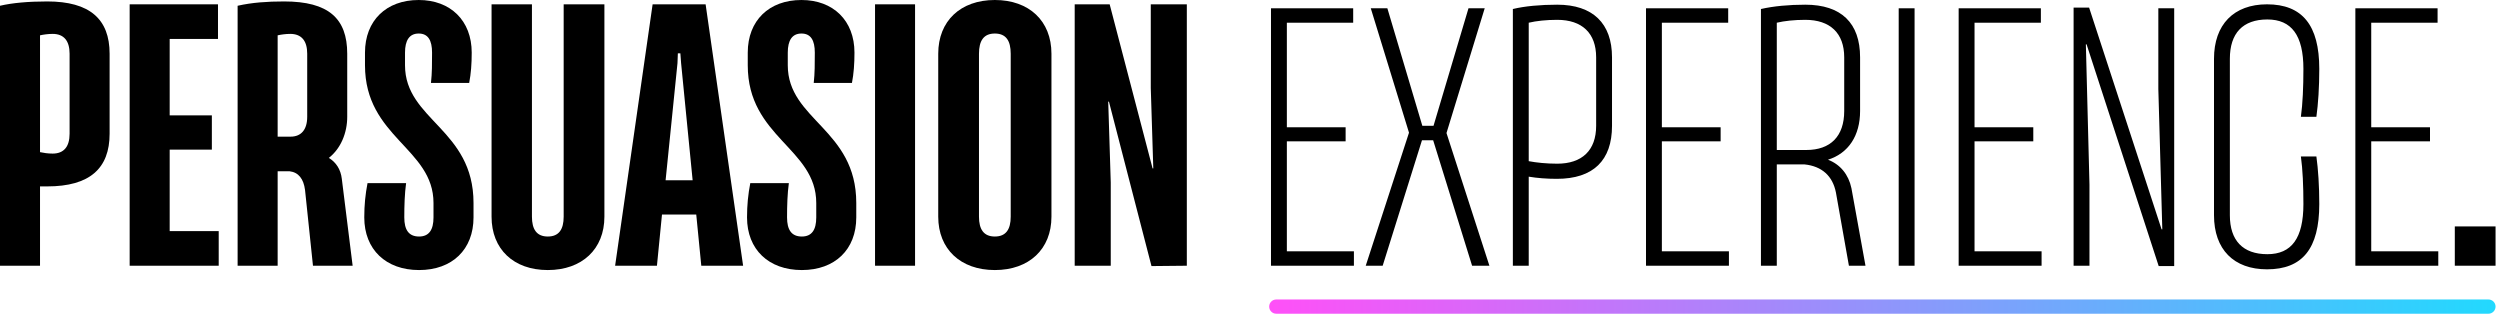 <svg width="255" height="32" viewBox="0 0 255 32" fill="none" xmlns="http://www.w3.org/2000/svg">
<path d="M4.818 0.147C2.905 0.147 1.25 0.294 0 0.588V27.103H4.082V19.013H4.818C9.157 19.013 11.18 17.174 11.18 13.644V5.479C11.18 1.949 9.157 0.147 4.818 0.147ZM7.098 13.644C7.098 14.967 6.509 15.666 5.369 15.666C4.891 15.666 4.413 15.593 4.082 15.519V3.604C4.413 3.53 4.891 3.457 5.369 3.457C6.509 3.457 7.098 4.155 7.098 5.479V13.644Z" fill="black"/>
<path d="M17.307 23.573V15.262H21.609V11.768H17.307V3.972H22.235V0.441H13.225V27.104H22.308V23.573H17.307Z" fill="black"/>
<path d="M34.865 18.241C34.755 17.284 34.277 16.549 33.542 16.108C34.755 15.151 35.417 13.57 35.417 11.915V5.479C35.417 1.875 33.505 0.147 28.981 0.147C27.253 0.147 25.708 0.257 24.237 0.588V27.103H28.32V17.468H29.533C30.452 17.578 30.967 18.241 31.114 19.381L31.923 27.103H35.969L34.865 18.241ZM28.32 13.938V3.604C28.65 3.53 29.128 3.457 29.607 3.457C30.747 3.457 31.335 4.155 31.335 5.479V11.915C31.335 13.239 30.71 13.938 29.643 13.938H28.32Z" fill="black"/>
<path d="M42.746 27.545C46.129 27.545 48.299 25.449 48.299 22.176V20.705C48.299 13.166 41.311 12.246 41.311 6.656V5.369C41.311 4.119 41.753 3.42 42.709 3.42C43.665 3.42 44.07 4.119 44.07 5.369C44.07 6.436 44.07 7.502 43.959 8.458H47.857C48.041 7.502 48.115 6.509 48.115 5.369C48.115 2.096 45.945 0 42.709 0C39.399 0 37.229 2.096 37.229 5.369V6.656C37.229 14.011 44.217 15.115 44.217 20.705V22.176C44.217 23.426 43.775 24.125 42.746 24.125C41.679 24.125 41.238 23.426 41.238 22.176C41.238 20.962 41.275 19.748 41.422 18.682H37.487C37.266 19.822 37.156 20.925 37.156 22.176C37.156 25.449 39.362 27.545 42.746 27.545Z" fill="black"/>
<path d="M55.876 27.545C59.369 27.545 61.649 25.412 61.649 22.102V0.441H57.494V22.102C57.494 23.389 57.016 24.125 55.876 24.125C54.736 24.125 54.258 23.389 54.258 22.102V0.441H50.139V22.102C50.139 25.412 52.382 27.545 55.876 27.545Z" fill="black"/>
<path d="M71.531 27.104H75.797L71.973 0.441H66.567L62.742 27.104H67.008L67.523 21.881H71.017L71.531 27.104ZM67.891 18.388L69.104 6.436L69.141 5.443H69.398L69.472 6.436L70.649 18.388H67.891Z" fill="black"/>
<path d="M81.787 27.545C85.171 27.545 87.34 25.449 87.34 22.176V20.705C87.34 13.166 80.353 12.246 80.353 6.656V5.369C80.353 4.119 80.794 3.42 81.75 3.42C82.707 3.42 83.111 4.119 83.111 5.369C83.111 6.436 83.111 7.502 83.001 8.458H86.899C87.083 7.502 87.156 6.509 87.156 5.369C87.156 2.096 84.987 0 81.75 0C78.441 0 76.271 2.096 76.271 5.369V6.656C76.271 14.011 83.258 15.115 83.258 20.705V22.176C83.258 23.426 82.817 24.125 81.787 24.125C80.721 24.125 80.279 23.426 80.279 22.176C80.279 20.962 80.316 19.748 80.463 18.682H76.528C76.308 19.822 76.197 20.925 76.197 22.176C76.197 25.449 78.404 27.545 81.787 27.545Z" fill="black"/>
<path d="M89.254 27.104H93.336V0.441H89.254V27.104Z" fill="black"/>
<path d="M101.474 27.545C104.968 27.545 107.248 25.412 107.248 22.102V5.48C107.248 2.133 104.968 0 101.474 0C97.98 0 95.7 2.133 95.7 5.48V22.102C95.7 25.412 97.98 27.545 101.474 27.545ZM101.474 24.125C100.334 24.125 99.856 23.389 99.856 22.102V5.48C99.856 4.156 100.334 3.42 101.474 3.42C102.614 3.42 103.092 4.156 103.092 5.48V22.102C103.092 23.389 102.614 24.125 101.474 24.125Z" fill="black"/>
<path d="M109.619 27.104H113.297V18.608L113.039 10.371H113.113L117.452 27.14L121.056 27.104V0.441H117.379V8.973L117.636 17.174H117.563L113.186 0.441H109.619V27.104Z" fill="black"/>
<path d="M131.259 25.633V14.416H137.253V12.982H131.259V2.317H138.025V0.846H129.641V27.104H138.099V25.633H131.259Z" fill="black"/>
<path d="M147.542 13.57L151.44 0.846H149.786L146.218 12.835H145.079L141.511 0.846H139.82L143.718 13.534L139.305 27.104H141.033L145.042 14.306H146.182L150.153 27.104H151.919L147.542 13.57Z" fill="black"/>
<path d="M158.835 0.478C157.143 0.478 155.526 0.625 154.312 0.919V27.104H155.93V18.02C156.813 18.167 157.769 18.241 158.798 18.241C162.513 18.241 164.425 16.365 164.425 12.835V5.847C164.425 2.39 162.475 0.478 158.835 0.478ZM162.807 12.835C162.807 15.335 161.373 16.696 158.835 16.696C157.732 16.696 156.702 16.586 155.93 16.439V2.317C156.702 2.133 157.732 2.023 158.835 2.023C161.373 2.023 162.807 3.383 162.807 5.847V12.835Z" fill="black"/>
<path d="M169.51 25.633V14.416H175.504V12.982H169.51V2.317H176.276V0.846H167.892V27.104H176.35V25.633H169.51Z" fill="black"/>
<path d="M188.846 19.197C188.552 17.799 187.706 16.77 186.455 16.291C188.552 15.63 189.729 13.828 189.729 11.327V5.847C189.729 2.354 187.816 0.478 184.139 0.478C182.484 0.478 180.903 0.625 179.616 0.919V27.104H181.233V16.77H184.065C185.831 16.953 186.934 17.946 187.265 19.638L188.589 27.104H190.28L188.846 19.197ZM181.233 15.299V2.317C182.006 2.133 183.035 2.023 184.139 2.023C186.676 2.023 188.11 3.383 188.11 5.847V11.327C188.11 13.901 186.712 15.299 184.248 15.299H181.233Z" fill="black"/>
<path d="M193.667 27.104H195.286V0.846H193.667V27.104Z" fill="black"/>
<path d="M201.402 25.633V14.416H207.396V12.982H201.402V2.317H208.169V0.846H199.783V27.104H208.241V25.633H201.402Z" fill="black"/>
<path d="M211.507 27.104H213.126V18.829L212.758 4.524H212.831L220.187 27.14H221.768V0.846H220.15V9.084L220.555 23.389H220.48L213.088 0.772H211.507V27.104Z" fill="black"/>
<path d="M231.235 27.471C234.838 27.471 236.567 25.375 236.567 20.815C236.567 18.976 236.456 17.285 236.272 15.961H234.691C234.875 17.285 234.948 18.976 234.948 20.815C234.948 24.309 233.735 25.927 231.271 25.927C228.771 25.927 227.446 24.529 227.446 21.955V5.995C227.446 3.383 228.771 1.986 231.271 1.986C233.735 1.986 234.948 3.604 234.948 7.024C234.948 8.863 234.875 10.591 234.691 11.915H236.272C236.456 10.591 236.567 8.9 236.567 7.024C236.567 2.574 234.838 0.441 231.235 0.441C227.851 0.441 225.828 2.501 225.828 5.995V21.955C225.828 25.449 227.851 27.471 231.235 27.471Z" fill="black"/>
<path d="M241.866 25.633V14.416H247.86V12.982H241.866V2.317H248.633V0.846H240.247V27.104H248.705V25.633H241.866Z" fill="black"/>
<path d="M250.39 27.103H254.546V23.095H250.39V27.103Z" fill="black"/>
<path d="M253.818 32H130.182C129.78 32 129.455 31.674 129.455 31.273C129.455 30.871 129.78 30.546 130.182 30.546H253.818C254.22 30.546 254.546 30.871 254.546 31.273C254.546 31.674 254.22 32 253.818 32Z" fill="url(#paint0_linear_136_158)"/>
<defs>
<linearGradient id="paint0_linear_136_158" x1="129.455" y1="32" x2="254.546" y2="32" gradientUnits="userSpaceOnUse">
<stop stop-color="#FF50F8"/>
<stop offset="1" stop-color="#22D9FE"/>
</linearGradient>
</defs>
</svg>
